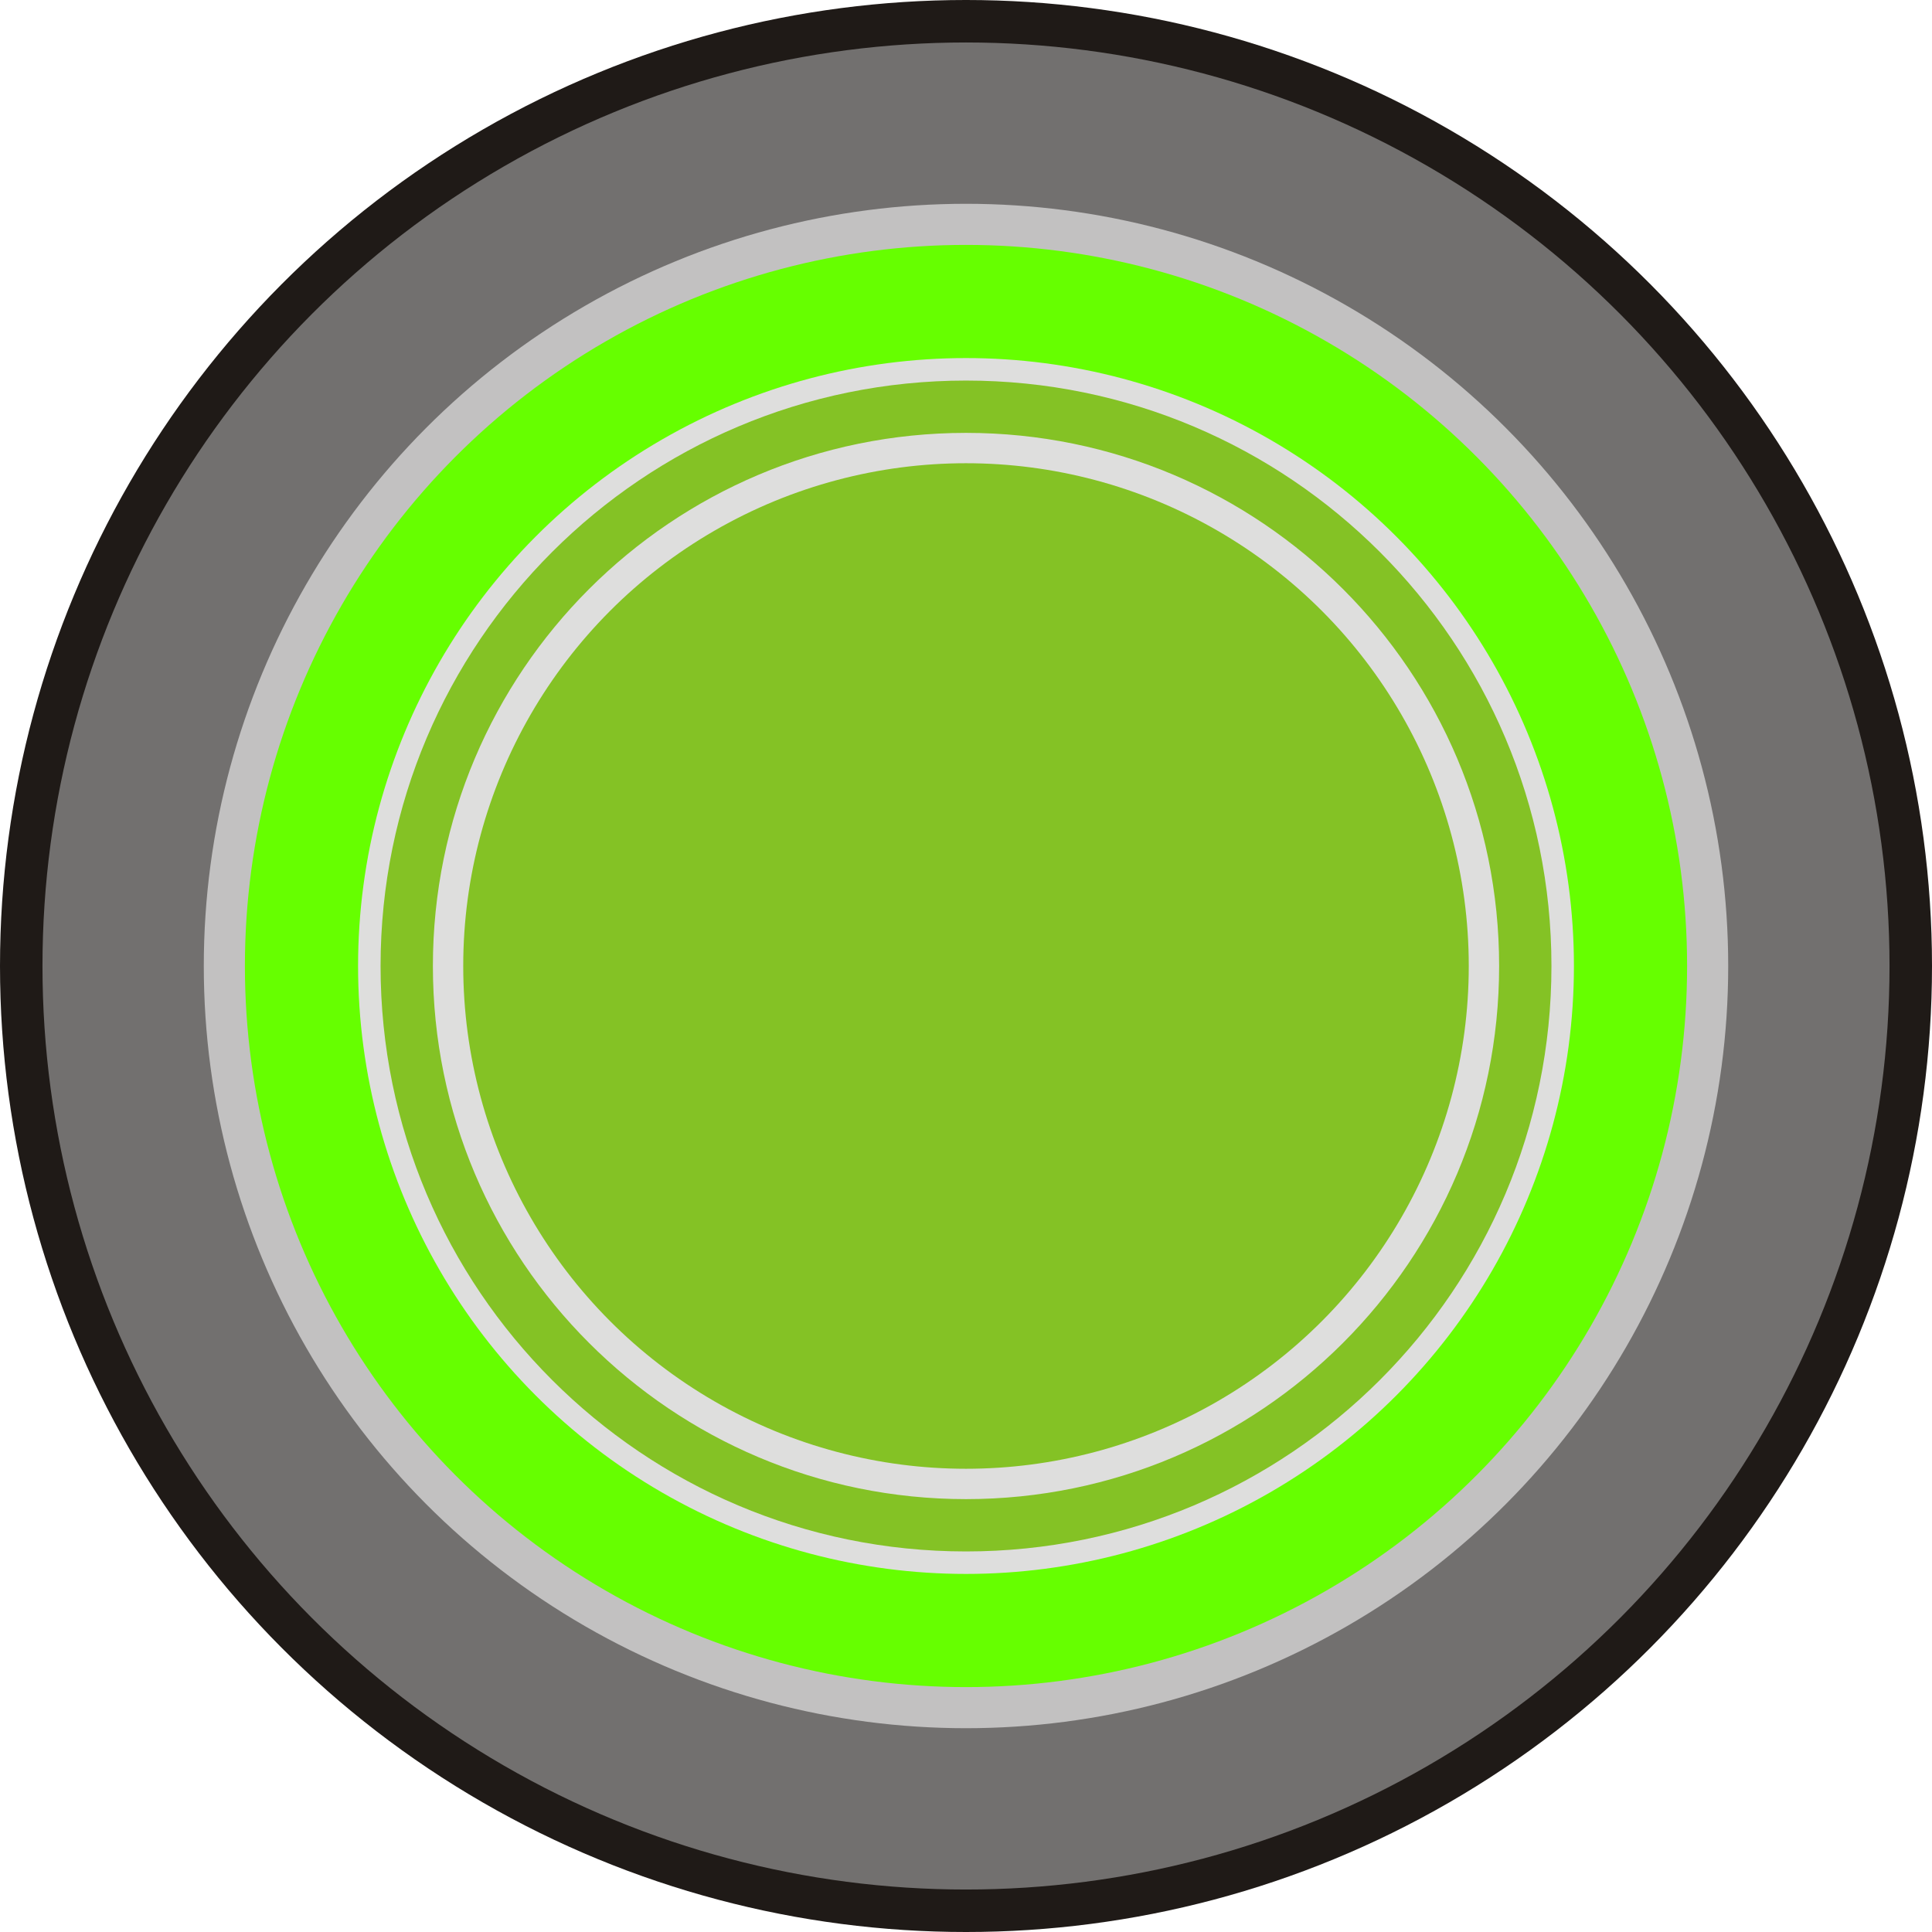 <!--?xml version="1.0" encoding="UTF-8" standalone="no"?-->
<!-- Creator: CorelDRAW -->

<svg xmlns:dc="http://purl.org/dc/elements/1.1/" xmlns:cc="http://creativecommons.org/ns#" xmlns:rdf="http://www.w3.org/1999/02/22-rdf-syntax-ns#" xmlns:svg="http://www.w3.org/2000/svg" xmlns="http://www.w3.org/2000/svg" xmlns:sodipodi="http://sodipodi.sourceforge.net/DTD/sodipodi-0.dtd" xmlns:inkscape="http://www.inkscape.org/namespaces/inkscape" xml:space="preserve" width="19.406mm" height="19.406mm" style="shape-rendering:geometricPrecision; text-rendering:geometricPrecision; image-rendering:optimizeQuality; fill-rule:evenodd; clip-rule:evenodd" viewBox="0 0 142.45 142.45" id="svg4942" version="1.1" inkscape:version="0.48.3.1 r9886" sodipodi:docname="52.svg"><sodipodi:namedview pagecolor="#ffffff" bordercolor="#666666" borderopacity="1" objecttolerance="10" gridtolerance="10" guidetolerance="10" inkscape:pageopacity="0" inkscape:pageshadow="2" inkscape:window-width="1440" inkscape:window-height="844" id="namedview4964" showgrid="false" inkscape:zoom="13.728842" inkscape:cx="50.050066" inkscape:cy="29.413068" inkscape:window-x="-4" inkscape:window-y="-4" inkscape:window-maximized="1" inkscape:current-layer="svg4942"></sodipodi:namedview>
 <defs id="defs4944">
  <style type="text/css" id="style4946">
   
    .fil0 {fill:#1F1A17}
    .fil3 {fill:#3C746B}
    .fil1 {fill:#72706F}
    .fil5 {fill:#84C225}
    .fil2 {fill:#C2C1C1}
    .fil4 {fill:#DEDEDD}
   
  </style>
 
  
  
  
  
  
  
  
  
 </defs>
 <circle style="fill:#1f1a17" sodipodi:ry="71.225098" sodipodi:rx="71.225098" sodipodi:cy="71.225098" sodipodi:cx="71.225098" id="circle4950" r="71.225" cy="71.225" cx="71.225" class="fil0"></circle><g id="dark" inkscape:label="#g4982"><circle class="fil1" cx="71.225" cy="71.225" r="68.093" id="circle4952" sodipodi:cx="71.225098" sodipodi:cy="71.224998" sodipodi:rx="68.092796" sodipodi:ry="68.092796" style="fill:#72706f"></circle></g><circle style="fill:#c2c1c1" sodipodi:ry="56.199402" sodipodi:rx="56.199402" sodipodi:cy="71.224998" sodipodi:cx="71.225098" id="circle4954" r="56.199" cy="71.225" cx="71.225" class="fil2"></circle><g id="shape" inkscape:label="#g4979"><circle class="fil3" cx="71.225" cy="71.225" r="53.168" id="circle4956" sodipodi:cx="71.224899" sodipodi:cy="71.224998" sodipodi:rx="53.1684" sodipodi:ry="53.1684" style="fill: rgb(102, 255, 0);"></circle></g><circle style="fill:#dededd" sodipodi:ry="44.823601" sodipodi:rx="44.823601" sodipodi:cy="71.224899" sodipodi:cx="71.224899" id="circle4958" r="44.824" cy="71.225" cx="71.225" class="fil4"></circle><g id="light" inkscape:label="#g4975"><path class="fil5" d="m 114.391,71.225 c 0,-23.835 -19.33,-43.165 -43.166,-43.165 -23.835,0 -43.165,19.33 -43.165,43.165 0,23.836 19.33,43.166 43.165,43.166 23.836,0 43.166,-19.33 43.166,-43.166 z m -3.857,0 c 0,-21.706 -17.603,-39.308 -39.308,-39.308 -21.705,0 -39.308,17.602 -39.308,39.308 0,21.706 17.603,39.308 39.308,39.308 21.706,0 39.308,-17.603 39.308,-39.308 z" id="path4960" inkscape:connector-curvature="0" style="fill:#84c225"></path><circle class="fil5" cx="71.225" cy="71.225" r="37.07" id="circle4962" sodipodi:cx="71.224998" sodipodi:cy="71.224899" sodipodi:rx="37.070499" sodipodi:ry="37.070499" style="fill:#84c225"></circle></g>
</svg>